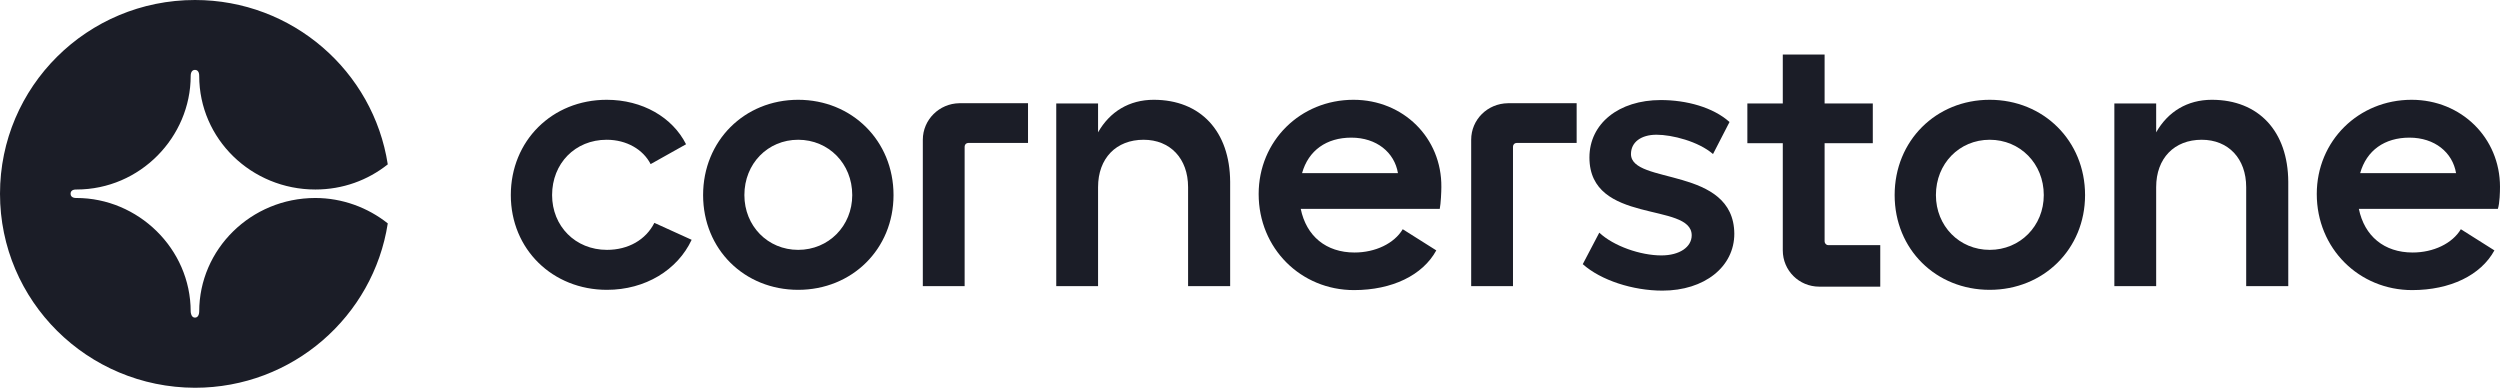 <svg xmlns="http://www.w3.org/2000/svg" fill="none" viewBox="0 0 400 62" height="62" width="400">
<g clip-path="url(#clip0_169_131)">
<path fill="#1B1D27" d="M97.113 39.978C92.042 39.978 88.335 36.167 88.335 31.212C88.335 26.172 91.999 22.361 97.07 22.361C100.266 22.361 102.908 23.928 104.101 26.257L109.769 23.081C107.596 18.761 102.78 15.966 97.07 15.966C88.335 15.966 81.73 22.53 81.73 31.212C81.73 39.894 88.42 46.373 97.113 46.373C103.249 46.373 108.405 43.197 110.664 38.369L104.698 35.658C103.334 38.369 100.522 39.978 97.113 39.978Z"></path>
<path fill="#1B1D27" d="M127.709 39.978C122.851 39.978 119.101 36.167 119.101 31.212C119.101 26.172 122.851 22.361 127.709 22.361C132.566 22.361 136.359 26.172 136.359 31.212C136.359 36.167 132.566 39.978 127.709 39.978ZM127.709 15.966C119.101 15.966 112.496 22.53 112.496 31.212C112.496 39.894 119.101 46.373 127.709 46.373C136.316 46.373 142.964 39.851 142.964 31.212C142.964 22.53 136.316 15.966 127.709 15.966Z"></path>
<path fill="#1B1D27" d="M147.651 22.361V45.78H154.341V23.462C154.341 23.123 154.597 22.869 154.938 22.869H164.483V16.516H153.489C150.293 16.559 147.651 19.142 147.651 22.361Z"></path>
<path fill="#1B1D27" d="M184.596 15.966C180.675 15.966 177.565 17.872 175.69 21.175V16.559H169V45.78H175.69V29.941C175.69 25.325 178.587 22.361 182.976 22.361C187.237 22.361 190.093 25.367 190.093 29.941V45.78H196.825V29.094C196.783 21.006 192.095 15.966 184.596 15.966Z"></path>
<path fill="#1B1D27" d="M208.331 27.697C209.353 24.055 212.251 22.022 216.214 22.022C220.262 22.022 223.117 24.393 223.671 27.697H208.331ZM216.555 15.966C208.075 15.966 201.385 22.53 201.385 31.042C201.385 39.766 208.16 46.415 216.64 46.415C222.733 46.415 227.634 44.044 229.807 40.063L224.438 36.675C223.074 38.962 220.049 40.402 216.725 40.402C212.166 40.402 209.012 37.776 208.117 33.414H230.361C230.531 32.567 230.617 30.704 230.617 29.941C230.702 22.064 224.523 15.966 216.555 15.966Z"></path>
<path fill="#1B1D27" d="M235.389 22.361V45.78H242.079V23.462C242.079 23.123 242.335 22.869 242.676 22.869H252.264V16.516H241.27C237.988 16.559 235.389 19.142 235.389 22.361Z"></path>
<path fill="#1B1D27" d="M260.956 24.648C260.956 22.742 262.576 21.556 265.047 21.556C267.519 21.556 271.737 22.615 274.081 24.648L276.723 19.523C274.081 17.152 269.82 16.008 265.729 16.008C258.996 16.008 254.309 19.777 254.309 25.198C254.309 35.997 270.672 32.27 270.672 37.649C270.672 39.512 268.754 40.867 265.814 40.867C262.49 40.867 258.187 39.385 255.886 37.225L253.244 42.265C256.141 44.848 261.255 46.5 265.985 46.5C272.717 46.5 277.49 42.689 277.49 37.395C277.405 26.553 260.956 29.602 260.956 24.648Z"></path>
<path fill="#1B1D27" d="M318.355 39.978C313.497 39.978 309.747 36.167 309.747 31.212C309.747 26.172 313.497 22.361 318.355 22.361C323.213 22.361 327.005 26.172 327.005 31.212C327.005 36.167 323.213 39.978 318.355 39.978ZM318.355 15.966C309.747 15.966 303.143 22.53 303.143 31.212C303.143 39.894 309.747 46.373 318.355 46.373C326.963 46.373 333.61 39.851 333.61 31.212C333.61 22.53 326.963 15.966 318.355 15.966Z"></path>
<path fill="#1B1D27" d="M353.893 15.966C349.973 15.966 346.862 17.872 344.987 21.175V16.559H338.297V45.78H344.987V29.941C344.987 25.325 347.885 22.361 352.274 22.361C356.535 22.361 359.39 25.367 359.39 29.941V45.78H366.123V29.094C366.08 21.006 361.393 15.966 353.893 15.966Z"></path>
<path fill="#1B1D27" d="M377.628 27.697C378.651 24.055 381.549 22.022 385.512 22.022C389.56 22.022 392.415 24.393 392.969 27.697H377.628ZM400 29.899C400 22.064 393.821 15.966 385.853 15.966C377.373 15.966 370.683 22.53 370.683 31.042C370.683 39.766 377.458 46.415 385.938 46.415C392.031 46.415 396.932 44.044 399.105 40.063L393.736 36.675C392.372 38.962 389.347 40.402 386.023 40.402C381.463 40.402 378.31 37.776 377.415 33.414H399.659C399.957 32.525 400 30.661 400 29.899Z"></path>
<path fill="#1B1D27" d="M291.936 38.623V34.557V22.911H299.648V16.559H291.936V8.724H285.246V16.559H279.578V22.911H285.246V39.216V40.063C285.246 43.281 287.845 45.865 291.083 45.865H291.936H300.842V39.216H292.49C292.191 39.216 291.936 38.919 291.936 38.623Z"></path>
<path fill="#1B1D27" d="M62.043 35.743C59.742 50.608 46.831 62.042 31.192 62.042C13.977 62 0 48.152 0 31C0 13.848 13.977 0 31.192 0C46.788 0 59.742 11.392 62.043 26.299C58.847 28.84 54.842 30.322 50.453 30.322C40.226 30.322 31.874 22.234 31.874 12.154C31.874 11.985 31.874 11.18 31.192 11.18C30.51 11.18 30.51 12.027 30.51 12.154C30.51 21.895 22.457 30.322 12.23 30.322C12.102 30.322 11.292 30.28 11.292 31C11.292 31.72 12.145 31.678 12.23 31.678C22.073 31.678 30.51 39.766 30.51 49.846C30.51 50.015 30.596 50.82 31.192 50.82C31.789 50.82 31.874 50.1 31.874 49.846C31.874 39.893 40.141 31.678 50.453 31.678C54.757 31.678 58.847 33.202 62.043 35.743Z"></path>
</g>
<defs>
<clipPath id="clip0_169_131">
<rect fill="white" height="62" width="400"></rect>
</clipPath>
</defs>
</svg>
